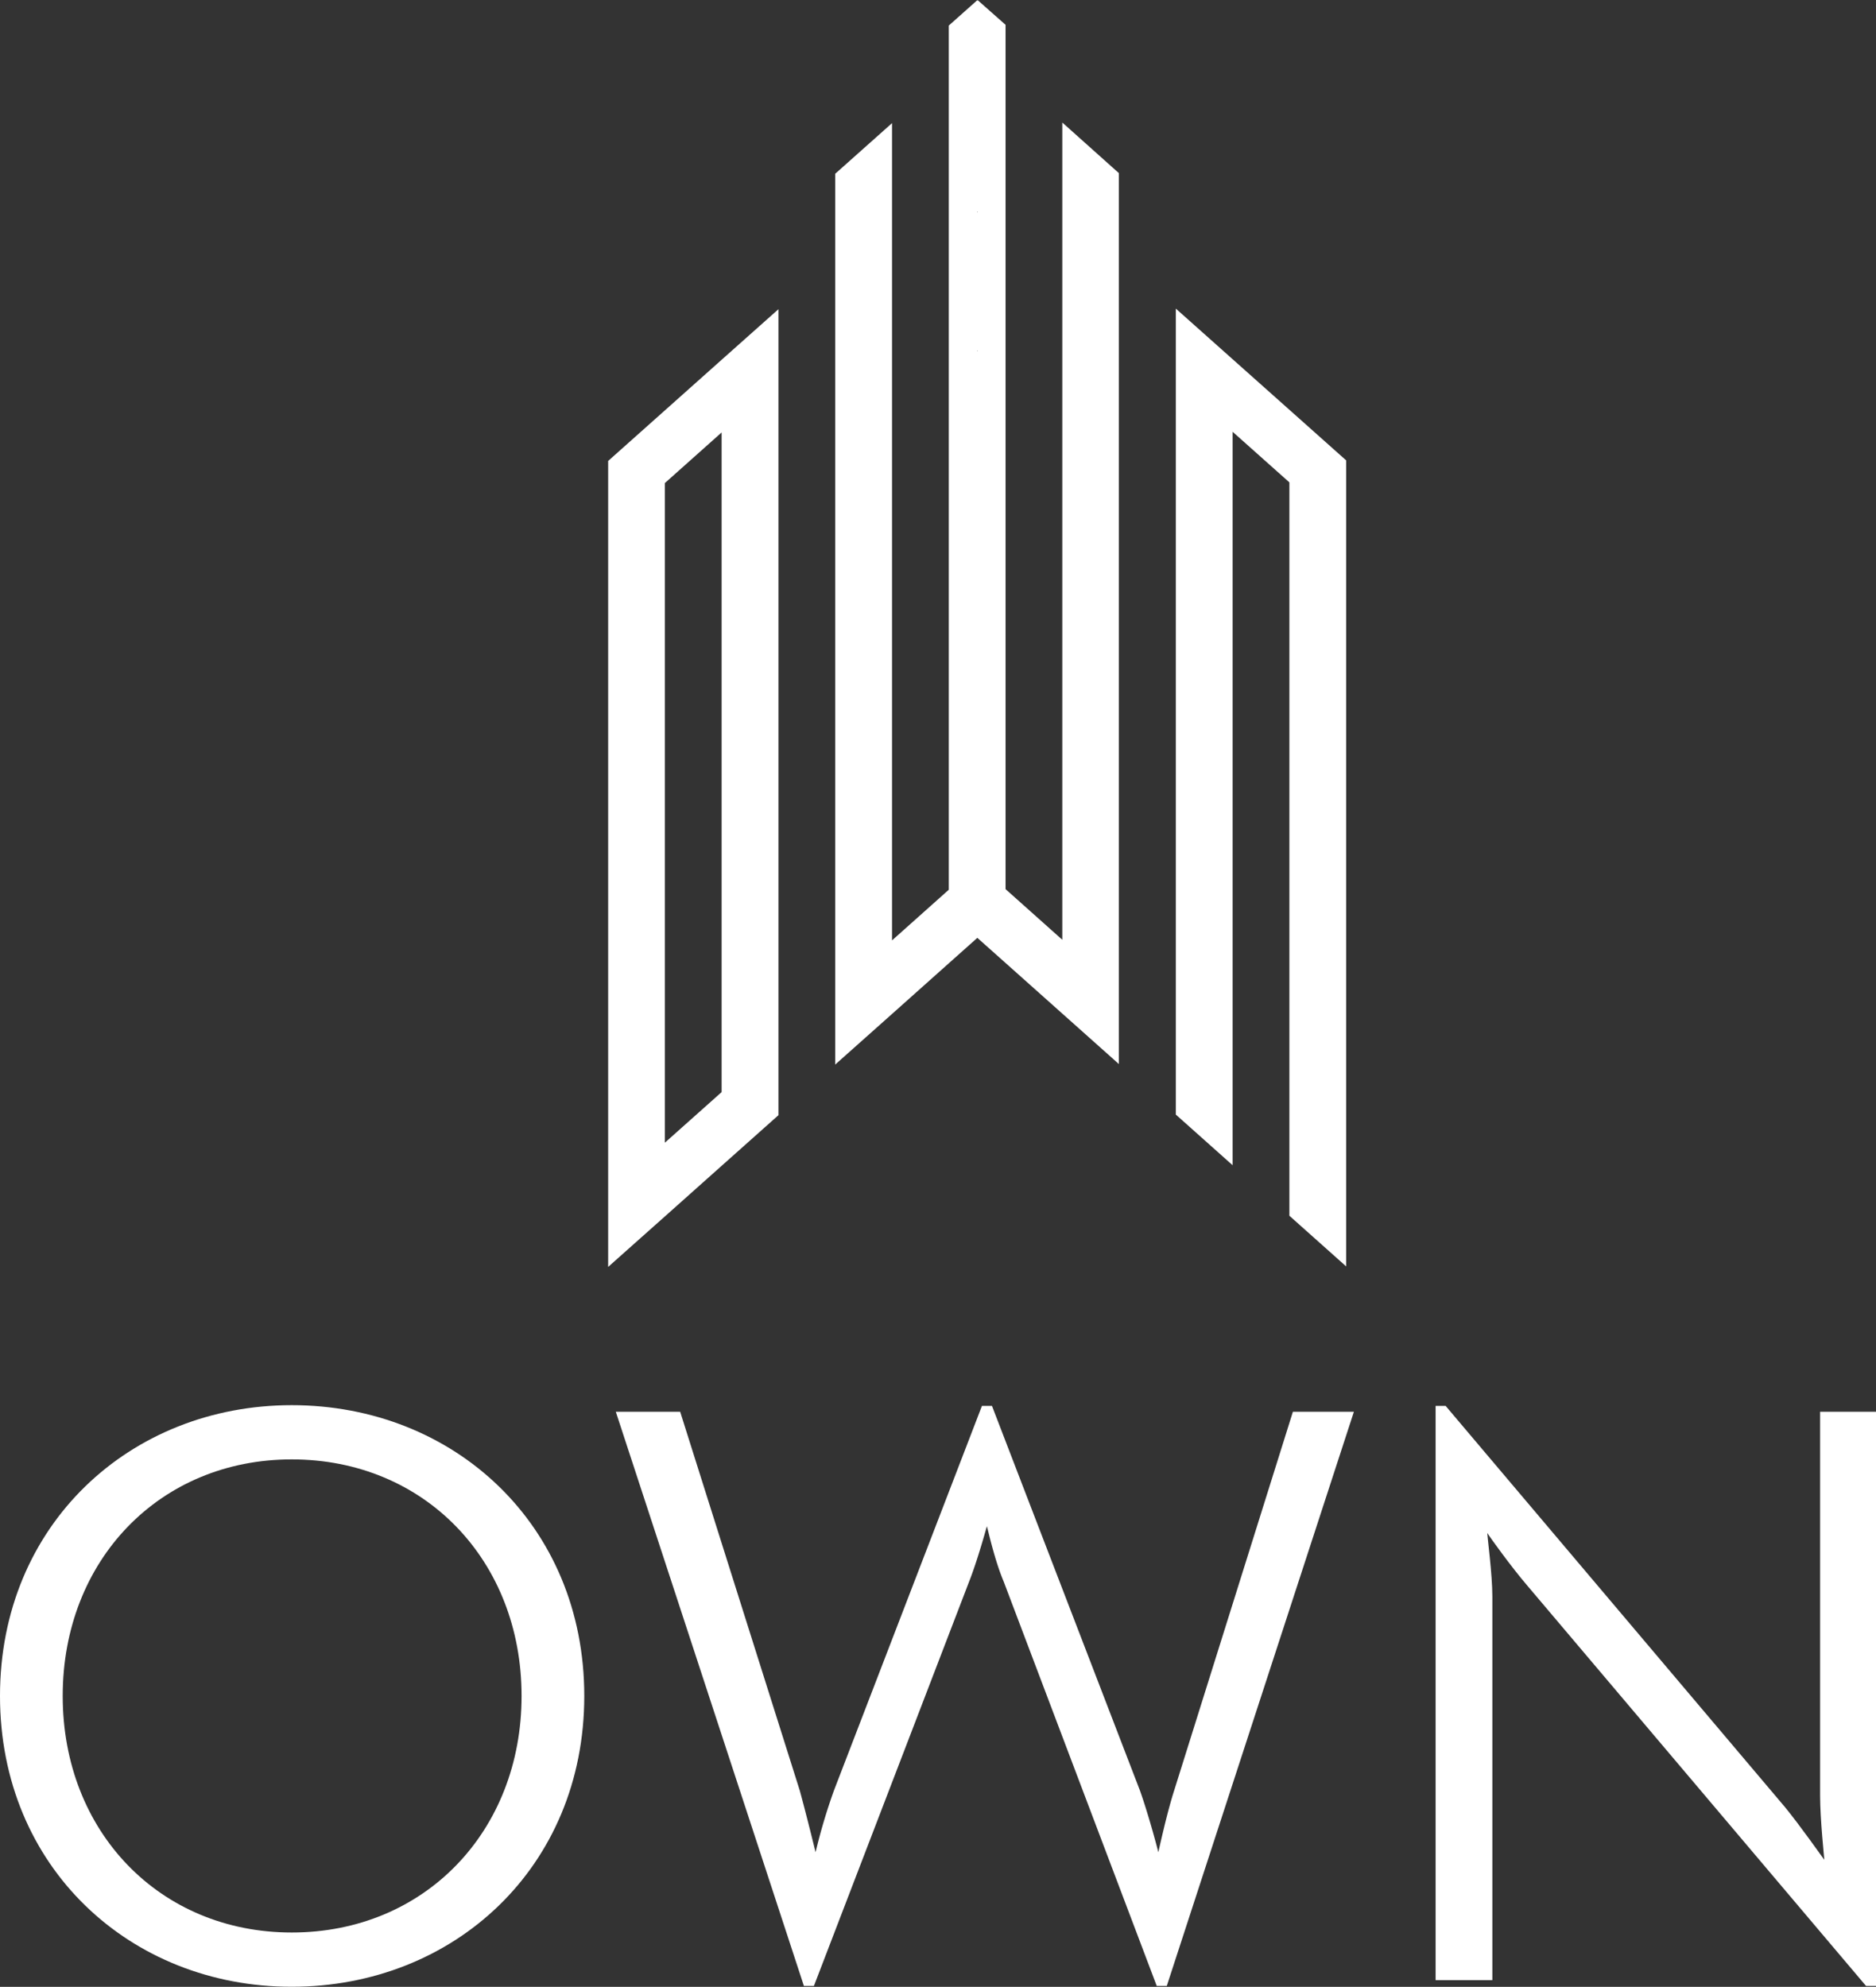 <svg xmlns="http://www.w3.org/2000/svg" viewBox="0 0 528.98 560.25"><rect x="0" y="0" width="528.98" height="560.25" fill="#333333" stroke="none"/><g id="&#x421;&#x43B;&#x43E;&#x439;_2" data-name="&#x421;&#x43B;&#x43E;&#x439; 2"><g id="Layer_1" data-name="Layer 1"><path d="M203.48,101.45l-16,14.27-16,14.26V357.25l7.59-6.76,8.43-7.5,16-14.27,16-14.26V87.19Zm0,206.5-16,14.26v-186l16-14.27Z" style="fill:#fff"></path><polygon points="379.58 129.82 379.58 357.1 372.17 350.49 363.57 342.82 363.57 136.02 347.56 121.75 347.56 328.57 331.55 314.29 331.55 87.02 347.56 101.29 363.57 115.55 379.58 129.82" style="fill:#fff"></polygon><path d="M299.54,34.55V265l-16-14.28V7l-7.91-7-8.1,7.21V250.89l-16,14.28V34.72L235.5,49V300.19l16-14.25,16-14.28,8-7.13.08-.08,7.91,7.05,16,14.27,16,14.27V48.82ZM275.62,99l-.08.07V98.9l.08-.07Zm0-39.16-.08.07v-.19l.08-.08Zm0-59.64-.08.07V.07l.08-.07Z" style="fill:#fff"></path><path d="M0,478.23c0-48.32,36.77-82,82.26-82,45.72,0,82.49,33.7,82.49,82s-36.77,82-82.49,82C36.77,560.25,0,526.55,0,478.23Zm147.07,0c0-38.19-27.34-66.71-64.81-66.71C45,411.52,17.68,440,17.68,478.23s27.34,66.7,64.58,66.7C119.73,544.93,147.07,516.41,147.07,478.23Z" style="fill:#fff"></path><path d="M173.64,398.09h18.15L225.5,504.86c1.88,6.84,4.24,16.5,4.47,17.44a162.21,162.21,0,0,1,5.19-17.44l41.72-108.42h2.83l41.71,108.42c2.36,6.6,5,16.5,5.19,17.44.24-.94,2.36-10.84,4.48-17.44l33.47-106.77h17.2L329,560h-2.83L283,445.94c-2.6-6.13-4.48-14.85-4.72-15.56-.23.71-2.59,9.43-5,15.56L229.5,560h-2.82Z" style="fill:#fff"></path><path d="M430.46,446.88c-4.24-4.95-10.37-13.43-11.08-14.61,0,1.18,1.42,11.55,1.42,17.91V558.37h-16V396.44h2.83l95.69,113.14c4.24,5.18,10.37,13.9,11.08,14.84,0-.47-1.18-11.31-1.18-18.14V398.09H529V560h-2.83Z" style="fill:#fff"></path></g></g></svg>